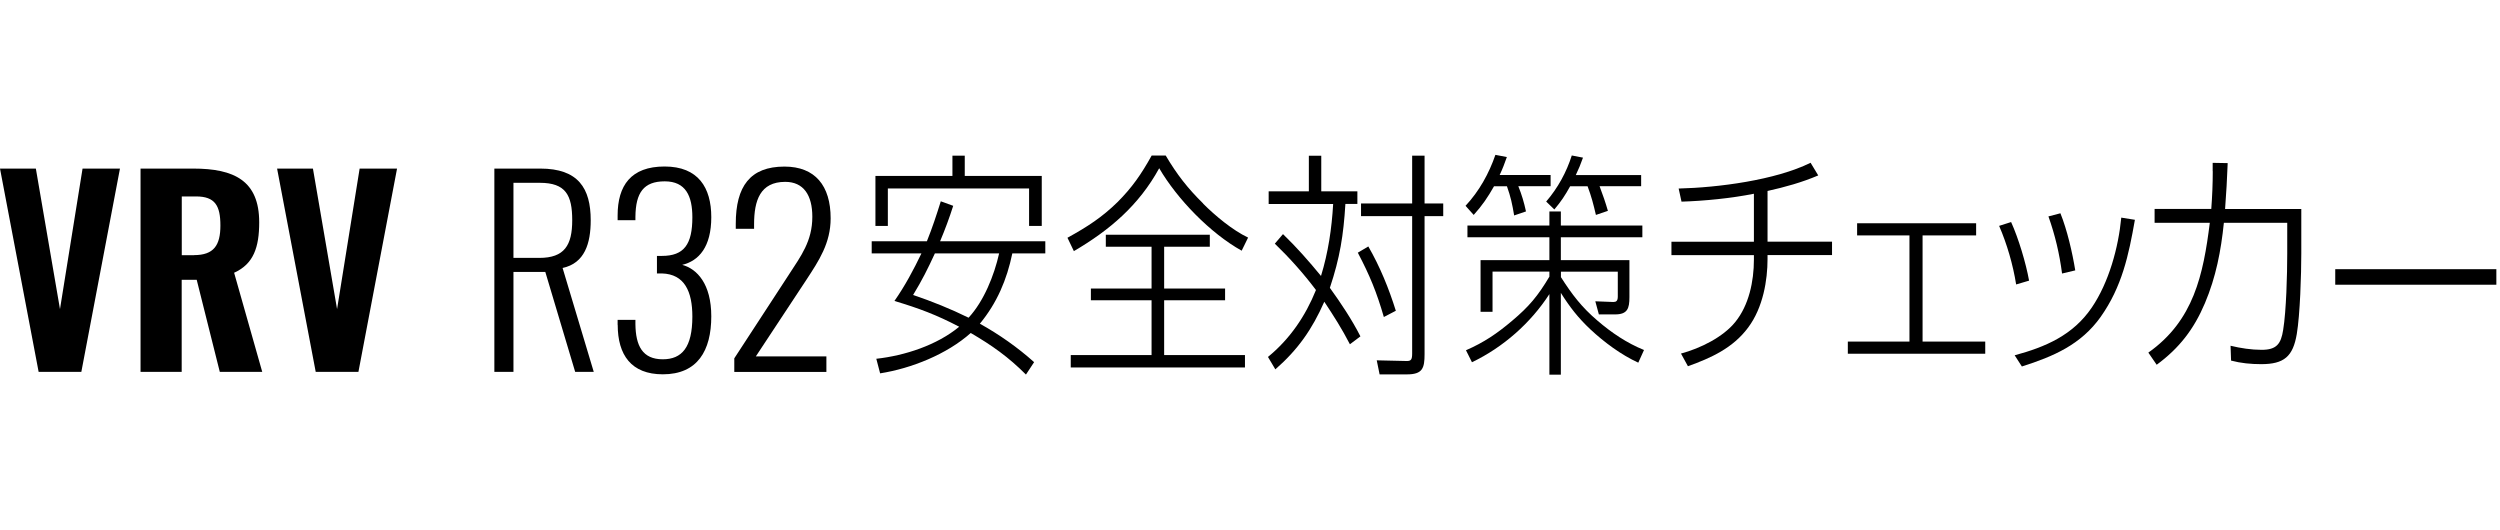 <?xml version="1.0" encoding="UTF-8"?>
<svg id="_レイヤー_1" data-name="レイヤー 1" xmlns="http://www.w3.org/2000/svg" viewBox="0 0 288 61">
  <defs>
    <style>
      .cls-1 {
        stroke-width: 0px;
      }
    </style>
  </defs>
  <g>
    <path class="cls-1" d="M112.88,37.29c2.23,1.24,4.35,2.73,6.25,4.43l-.94,1.43c-2.04-2.04-3.91-3.36-6.36-4.79-2.75,2.45-6.83,4.08-10.44,4.65l-.44-1.68c3.28-.36,6.99-1.57,9.55-3.69-2.64-1.38-4.63-2.12-7.46-2.97,1.21-1.73,2.2-3.58,3.11-5.48h-5.73v-1.4h6.36c.63-1.57,1.1-3,1.6-4.6l1.43.52c-.44,1.38-.94,2.73-1.51,4.08h12.12v1.4h-3.8c-.63,3.03-1.76,5.7-3.74,8.1ZM109.71,17.93h1.43v2.34h8.87v5.76h-1.46v-4.32h-16.27v4.32h-1.43v-5.76h8.87v-2.34ZM107.7,29.19c-.85,1.84-1.46,3.06-2.51,4.79,2.18.74,4.32,1.6,6.39,2.62,1.76-1.9,2.95-4.87,3.52-7.41h-7.41Z"/>
    <path class="cls-1" d="M138.6,23.46c1.4,1.4,3.39,3.06,5.18,3.91l-.74,1.51c-3.61-2.01-7.43-5.95-9.5-9.5-2.34,4.27-5.7,7.13-9.83,9.55l-.74-1.54c2.34-1.29,3.99-2.37,5.76-4.1,1.68-1.68,2.75-3.22,3.94-5.37h1.62c1.29,2.18,2.53,3.77,4.32,5.53ZM132.65,28.42h-5.26v-1.38h11.98v1.38h-5.26v4.82h7.02v1.35h-7.02v6.31h9.31v1.43h-20.07v-1.43h9.31v-6.31h-6.99v-1.35h6.99v-4.82Z"/>
    <path class="cls-1" d="M156.37,22.03v1.46h-1.38c-.22,3.61-.63,6.2-1.79,9.67,1.24,1.71,2.56,3.69,3.52,5.59l-1.21.91c-.94-1.82-1.84-3.22-2.95-4.9-1.4,3.17-3.03,5.51-5.64,7.79l-.85-1.43c2.53-2.07,4.32-4.71,5.53-7.71-1.43-1.9-3.03-3.69-4.74-5.34l.94-1.1c1.57,1.51,3,3.14,4.38,4.82.83-2.7,1.24-5.48,1.4-8.29h-7.43v-1.46h4.63v-4.1h1.43v4.1h4.16ZM160.8,35.8l-1.38.72c-.83-2.86-1.62-4.79-3-7.41l1.21-.72c1.35,2.34,2.37,4.85,3.17,7.41ZM162.68,17.93h1.43v5.51h2.15v1.46h-2.15v15.89c0,1.62-.22,2.34-2.04,2.34h-3.14l-.33-1.62,3.47.08c.5,0,.61-.19.61-.88v-15.81h-5.89v-1.46h5.89v-5.51Z"/>
    <path class="cls-1" d="M175.81,24.35l-1.38.47c-.22-1.32-.39-2.12-.83-3.36h-1.49c-.72,1.27-1.35,2.2-2.34,3.3l-.94-1.05c1.57-1.68,2.7-3.72,3.44-5.87l1.32.25c-.25.72-.5,1.38-.83,2.07h5.87v1.29h-3.72c.39.96.66,1.87.88,2.89ZM184.02,36.93c1.6,1.38,3.39,2.59,5.37,3.39l-.66,1.46c-1.98-.91-3.91-2.34-5.51-3.83-1.43-1.35-2.37-2.56-3.41-4.21v9.42h-1.32v-9.28c-2.15,3.33-5.34,6.14-8.92,7.85l-.69-1.38c2.09-.91,3.58-1.93,5.31-3.39,1.96-1.65,2.97-2.86,4.3-5.09v-.58h-6.55v4.63h-1.38v-5.95h7.93v-2.64h-9.44v-1.35h9.44v-1.62h1.32v1.62h9.39v1.35h-9.39v2.64h7.9v4.27c0,1.29-.22,1.98-1.65,1.98h-1.87l-.41-1.51,2.07.08c.33,0,.52-.11.52-.63v-2.86h-6.55v.63c1.29,2.01,2.37,3.44,4.21,5.01ZM189.06,20.16v1.29h-4.79c.36.94.69,1.9.96,2.84l-1.38.47c-.3-1.27-.5-2.07-.96-3.3h-2.01c-.58,1.05-1.05,1.76-1.82,2.67l-.94-.91c1.35-1.57,2.34-3.39,2.95-5.31l1.29.25c-.28.8-.47,1.24-.83,2.01h7.52Z"/>
    <path class="cls-1" d="M203.62,27.84h7.43v1.54h-7.43v.47c0,2.4-.5,5.56-2.23,7.88-1.76,2.37-4.27,3.5-6.94,4.46l-.8-1.46c2.26-.61,4.85-1.9,6.25-3.63,1.57-1.93,2.15-4.68,2.15-7.19v-.52h-9.5v-1.54h9.5v-5.53c-2.59.52-5.7.83-8.34.91l-.33-1.51c4.52-.11,11.15-.96,15.2-2.97l.88,1.46c-1.87.8-3.85,1.35-5.84,1.79v5.87Z"/>
    <path class="cls-1" d="M221.49,39.35h7.21v1.4h-15.83v-1.4h7.1v-12.23h-6.03v-1.4h13.71v1.4h-6.17v12.23Z"/>
    <path class="cls-1" d="M233.75,32.33l-1.49.44c-.36-2.26-1.05-4.65-1.96-6.75l1.38-.44c.85,1.87,1.71,4.74,2.07,6.75ZM242.01,36.49c-2.29,3.22-5.45,4.57-9.09,5.73l-.83-1.29c3.55-.96,6.72-2.31,8.89-5.51,1.96-2.89,3.06-6.88,3.39-10.35l1.57.25c-.72,4.1-1.49,7.71-3.94,11.18ZM239.06,31.15l-1.51.36c-.3-2.29-.8-4.41-1.57-6.58l1.38-.36c.77,1.9,1.38,4.54,1.71,6.58Z"/>
    <path class="cls-1" d="M254.9,19.72v-.96l1.73.03c-.06,1.76-.17,3.52-.3,5.29h8.78v5.12c0,2.4-.14,7.02-.52,9.28-.44,2.59-1.46,3.47-4.1,3.47-1.18,0-2.34-.11-3.47-.41l-.06-1.71c1.16.28,2.4.47,3.58.47,1.73,0,2.23-.69,2.48-2.29.36-2.2.47-6.44.47-8.76v-3.58h-7.3c-.33,3.22-.91,6.25-2.18,9.25-1.27,3-2.95,5.18-5.56,7.1l-.96-1.4c5.23-3.69,6.33-8.98,7.08-14.95h-6.36v-1.6h6.53c.11-1.49.17-2.86.17-4.35Z"/>
    <path class="cls-1" d="M287.58,31.01v1.79h-18.56v-1.79h18.56Z"/>
  </g>
  <g>
    <path class="cls-1" d="M56.95,19.42h5.29c4.37,0,5.81,2.26,5.81,5.96,0,2.66-.69,4.94-3.24,5.49l3.59,11.97h-2.14l-3.44-11.51h-3.67v11.51h-2.2v-23.42ZM62.13,29.71c2.89,0,3.79-1.45,3.79-4.34s-.75-4.31-3.73-4.31h-3.04v8.65h2.98Z"/>
    <path class="cls-1" d="M71.15,37.43v-.58h2.05v.49c.03,2.49.81,4.05,3.15,4.05,2.2,0,3.41-1.36,3.41-4.92,0-2.89-.9-4.89-3.5-4.97h-.58v-2.02h.58c2.54,0,3.5-1.33,3.5-4.45,0-2.43-.75-4.14-3.18-4.14s-3.35,1.3-3.38,4.08v.4h-2.05v-.55c0-3.44,1.53-5.64,5.41-5.64s5.38,2.43,5.38,5.84-1.42,5.03-3.35,5.49c1.71.46,3.35,2.2,3.35,5.93,0,3.96-1.59,6.68-5.58,6.68-3.64,0-5.2-2.23-5.2-5.7Z"/>
    <path class="cls-1" d="M84.59,41.28l6.3-9.66c1.39-2.14,2.69-3.85,2.69-6.65,0-2.49-1.01-4.02-3.12-4.02-2.89,0-3.59,2.14-3.59,4.89v.52h-2.11v-.58c0-4.31,1.65-6.59,5.61-6.59,3.53,0,5.32,2.2,5.32,5.96,0,2.86-1.36,4.89-2.78,7.06l-5.84,8.85h8.13v1.79h-10.61v-1.56Z"/>
  </g>
  <g>
    <path class="cls-1" d="M0,19.42h4.13l2.78,16.19,2.6-16.19h4.31l-4.45,23.42h-4.92L0,19.42Z"/>
    <path class="cls-1" d="M16.19,19.42h6.07c4.71,0,7.6,1.39,7.6,6.19,0,2.86-.64,4.8-2.89,5.81l3.24,11.42h-4.89l-2.66-10.61h-1.73v10.61h-4.74v-23.42ZM22.35,29.39c2.28,0,3.04-1.13,3.04-3.41s-.61-3.35-2.8-3.35h-1.65v6.77h1.42Z"/>
    <path class="cls-1" d="M31.92,19.42h4.13l2.78,16.19,2.6-16.19h4.31l-4.45,23.42h-4.92l-4.45-23.42Z"/>
  </g>
</svg>